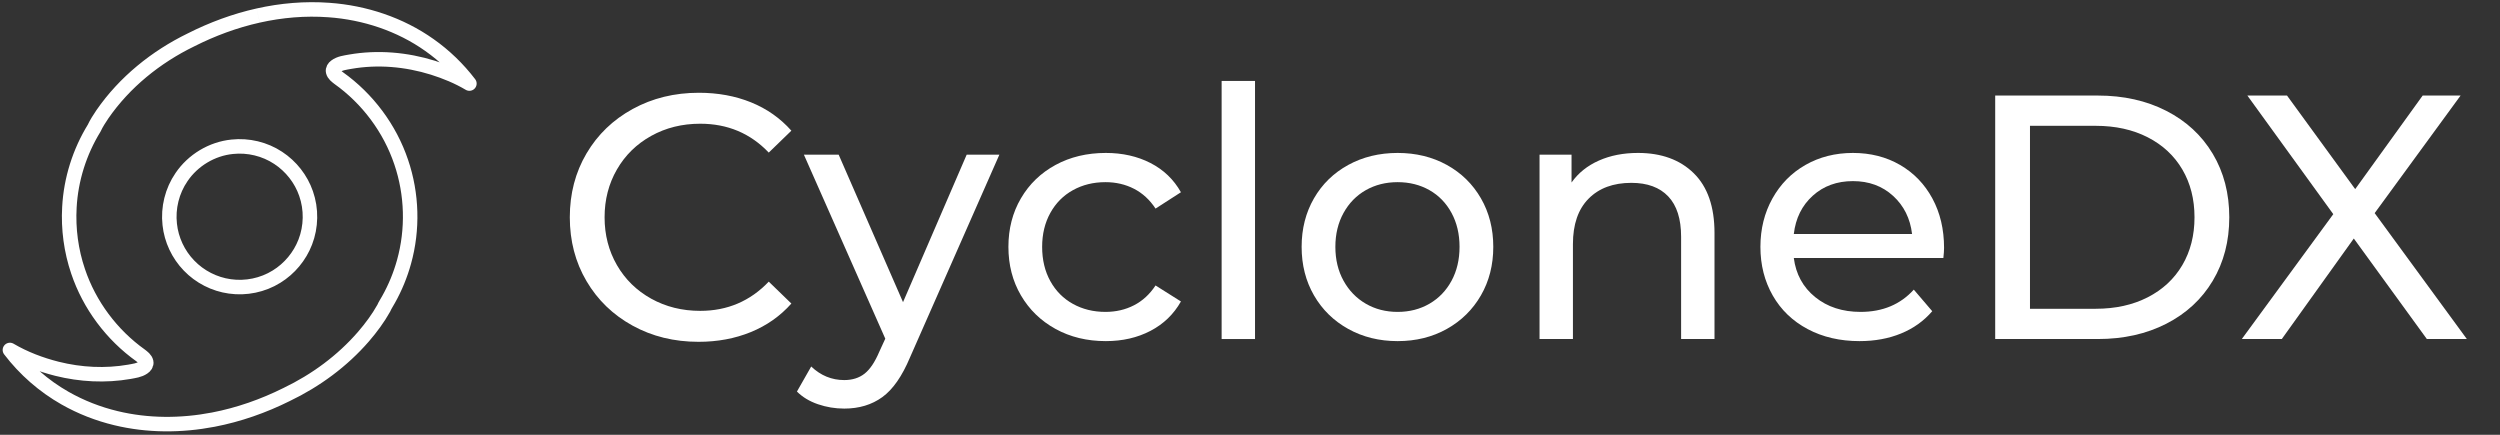 <?xml version="1.0" encoding="UTF-8" standalone="no"?>
<!DOCTYPE svg PUBLIC "-//W3C//DTD SVG 1.1//EN" "http://www.w3.org/Graphics/SVG/1.1/DTD/svg11.dtd">
<svg width="100%" height="100%" viewBox="0 0 345 60" version="1.1" xmlns="http://www.w3.org/2000/svg" xmlns:xlink="http://www.w3.org/1999/xlink" xml:space="preserve" xmlns:serif="http://www.serif.com/" style="fill-rule:evenodd;clip-rule:evenodd;stroke-linejoin:round;stroke-miterlimit:1.414;">
    <rect x="0" y="0" width="345" height="60" fill="#333333" stroke="none"/>
    <path id="_-006ca2ff" serif:id="#006ca2ff" d="M35.632,2.144c3.193,-0.716 6.488,-0.999 9.754,-0.759c4.938,0.35 9.819,1.956 13.87,4.827c2.098,1.477 3.963,3.282 5.521,5.321c-1.574,-0.935 -3.279,-1.633 -5.022,-2.185c-3.681,-1.148 -7.633,-1.497 -11.44,-0.83c-0.689,0.127 -1.429,0.205 -2.007,0.637c-0.222,0.16 -0.407,0.427 -0.342,0.713c0.092,0.407 0.46,0.659 0.768,0.904c3.995,2.842 7.071,6.959 8.634,11.609c1.501,4.413 1.638,9.278 0.385,13.769c-0.498,1.799 -1.214,3.538 -2.126,5.167c-0.211,0.408 -0.488,0.779 -0.663,1.206c-0.784,1.404 -1.749,2.702 -2.797,3.92c-2.922,3.377 -6.593,6.071 -10.613,7.999c-3.202,1.594 -6.609,2.794 -10.125,3.469c-4.424,0.849 -9.037,0.858 -13.426,-0.204c-2.454,-0.591 -4.831,-1.513 -7.025,-2.763c-2.949,-1.676 -5.555,-3.951 -7.611,-6.649c2.02,1.186 4.233,2.024 6.5,2.598c3.252,0.813 6.674,0.992 9.982,0.416c0.655,-0.126 1.352,-0.199 1.917,-0.585c0.254,-0.163 0.483,-0.45 0.411,-0.769c-0.093,-0.407 -0.461,-0.657 -0.768,-0.901c-3.993,-2.845 -7.069,-6.961 -8.633,-11.609c-0.963,-2.835 -1.367,-5.856 -1.197,-8.844c0.206,-3.85 1.403,-7.636 3.419,-10.919c0.313,-0.675 0.724,-1.298 1.137,-1.914c3.061,-4.43 7.389,-7.909 12.213,-10.259c2.944,-1.489 6.062,-2.645 9.284,-3.365m-3.586,18.111c-2.798,0.279 -5.422,1.86 -6.995,4.187c-1.301,1.888 -1.883,4.249 -1.627,6.527c0.223,2.12 1.178,4.151 2.662,5.68c1.485,1.548 3.499,2.579 5.625,2.872c2.219,0.319 4.544,-0.158 6.449,-1.344c1.794,-1.102 3.211,-2.804 3.967,-4.769c0.826,-2.125 0.866,-4.542 0.112,-6.693c-0.693,-2.007 -2.072,-3.766 -3.849,-4.928c-1.852,-1.227 -4.137,-1.77 -6.344,-1.532Z" style="fill:none;stroke:#FFFFFF;stroke-width:2px;"/>
    <g>
        <path d="M87.297,44.938c-2.704,-1.488 -4.824,-3.536 -6.36,-6.144c-1.536,-2.608 -2.304,-5.544 -2.304,-8.808c0,-3.264 0.768,-6.2 2.304,-8.808c1.536,-2.608 3.664,-4.656 6.384,-6.144c2.72,-1.488 5.76,-2.232 9.12,-2.232c2.624,0 5.024,0.44 7.2,1.32c2.176,0.88 4.032,2.184 5.568,3.912l-3.12,3.024c-2.528,-2.656 -5.68,-3.984 -9.456,-3.984c-2.496,0 -4.752,0.56 -6.768,1.68c-2.016,1.12 -3.592,2.664 -4.728,4.632c-1.136,1.968 -1.704,4.168 -1.704,6.6c0,2.432 0.568,4.632 1.704,6.6c1.136,1.968 2.712,3.512 4.728,4.632c2.016,1.12 4.272,1.68 6.768,1.68c3.744,0 6.896,-1.344 9.456,-4.032l3.12,3.024c-1.536,1.728 -3.4,3.04 -5.592,3.936c-2.192,0.896 -4.6,1.344 -7.224,1.344c-3.36,0 -6.392,-0.744 -9.096,-2.232Z" style="fill:#FFFFFF;fill-rule:nonzero;"/>
        <path d="M137.913,21.346l-12.336,27.984c-1.088,2.592 -2.36,4.416 -3.816,5.472c-1.456,1.056 -3.208,1.584 -5.256,1.584c-1.248,0 -2.456,-0.2 -3.624,-0.6c-1.168,-0.4 -2.136,-0.984 -2.904,-1.752l1.968,-3.456c1.312,1.248 2.832,1.872 4.56,1.872c1.12,0 2.056,-0.296 2.808,-0.888c0.752,-0.592 1.432,-1.608 2.04,-3.048l0.816,-1.776l-11.232,-25.392l4.8,0l8.88,20.352l8.784,-20.352l4.512,0Z" style="fill:#FFFFFF;fill-rule:nonzero;"/>
        <g>
            <path d="M145.665,45.394c-2.032,-1.12 -3.624,-2.664 -4.776,-4.632c-1.152,-1.968 -1.728,-4.2 -1.728,-6.696c0,-2.496 0.576,-4.728 1.728,-6.696c1.152,-1.968 2.744,-3.504 4.776,-4.608c2.032,-1.104 4.344,-1.656 6.936,-1.656c2.304,0 4.36,0.464 6.168,1.392c1.808,0.928 3.208,2.272 4.2,4.032l-3.504,2.256c-0.8,-1.216 -1.792,-2.128 -2.976,-2.736c-1.184,-0.608 -2.496,-0.912 -3.936,-0.912c-1.664,0 -3.16,0.368 -4.488,1.104c-1.328,0.736 -2.368,1.784 -3.12,3.144c-0.752,1.36 -1.128,2.92 -1.128,4.68c0,1.792 0.376,3.368 1.128,4.728c0.752,1.36 1.792,2.408 3.12,3.144c1.328,0.736 2.824,1.104 4.488,1.104c1.44,0 2.752,-0.304 3.936,-0.912c1.184,-0.608 2.176,-1.52 2.976,-2.736l3.504,2.208c-0.992,1.76 -2.392,3.112 -4.2,4.056c-1.808,0.944 -3.864,1.416 -6.168,1.416c-2.592,0 -4.904,-0.56 -6.936,-1.68Z" style="fill:#FFFFFF;fill-rule:nonzero;"/>
            <rect x="168.585" y="11.17" width="4.608" height="35.616" style="fill:#FFFFFF;fill-rule:nonzero;"/>
            <path d="M186.057,45.394c-2.016,-1.12 -3.592,-2.664 -4.728,-4.632c-1.136,-1.968 -1.704,-4.2 -1.704,-6.696c0,-2.496 0.568,-4.728 1.704,-6.696c1.136,-1.968 2.712,-3.504 4.728,-4.608c2.016,-1.104 4.288,-1.656 6.816,-1.656c2.528,0 4.792,0.552 6.792,1.656c2,1.104 3.568,2.64 4.704,4.608c1.136,1.968 1.704,4.2 1.704,6.696c0,2.496 -0.568,4.728 -1.704,6.696c-1.136,1.968 -2.704,3.512 -4.704,4.632c-2,1.12 -4.264,1.68 -6.792,1.68c-2.528,0 -4.8,-0.56 -6.816,-1.68Zm11.208,-3.48c1.296,-0.752 2.312,-1.808 3.048,-3.168c0.736,-1.36 1.104,-2.92 1.104,-4.68c0,-1.76 -0.368,-3.32 -1.104,-4.68c-0.736,-1.36 -1.752,-2.408 -3.048,-3.144c-1.296,-0.736 -2.76,-1.104 -4.392,-1.104c-1.632,0 -3.096,0.368 -4.392,1.104c-1.296,0.736 -2.32,1.784 -3.072,3.144c-0.752,1.36 -1.128,2.92 -1.128,4.68c0,1.76 0.376,3.32 1.128,4.68c0.752,1.36 1.776,2.416 3.072,3.168c1.296,0.752 2.76,1.128 4.392,1.128c1.632,0 3.096,-0.376 4.392,-1.128Z" style="fill:#FFFFFF;fill-rule:nonzero;"/>
            <path d="M233.745,23.914c1.904,1.872 2.856,4.616 2.856,8.232l0,14.64l-4.608,0l0,-14.112c0,-2.464 -0.592,-4.32 -1.776,-5.568c-1.184,-1.248 -2.88,-1.872 -5.088,-1.872c-2.496,0 -4.464,0.728 -5.904,2.184c-1.44,1.456 -2.16,3.544 -2.16,6.264l0,13.104l-4.608,0l0,-25.44l4.416,0l0,3.84c0.928,-1.312 2.184,-2.32 3.768,-3.024c1.584,-0.704 3.384,-1.056 5.4,-1.056c3.232,0 5.8,0.936 7.704,2.808Z" style="fill:#FFFFFF;fill-rule:nonzero;"/>
        </g>
        <g>
            <path d="M268.185,35.602l-20.64,0c0.288,2.24 1.272,4.04 2.952,5.4c1.68,1.36 3.768,2.04 6.264,2.04c3.04,0 5.488,-1.024 7.344,-3.072l2.544,2.976c-1.152,1.344 -2.584,2.368 -4.296,3.072c-1.712,0.704 -3.624,1.056 -5.736,1.056c-2.688,0 -5.072,-0.552 -7.152,-1.656c-2.08,-1.104 -3.688,-2.648 -4.824,-4.632c-1.136,-1.984 -1.704,-4.224 -1.704,-6.72c0,-2.464 0.552,-4.688 1.656,-6.672c1.104,-1.984 2.624,-3.528 4.56,-4.632c1.936,-1.104 4.12,-1.656 6.552,-1.656c2.432,0 4.6,0.552 6.504,1.656c1.904,1.104 3.392,2.648 4.464,4.632c1.072,1.984 1.608,4.256 1.608,6.816c0,0.352 -0.032,0.816 -0.096,1.392Zm-18.024,-8.592c-1.488,1.344 -2.36,3.104 -2.616,5.28l16.32,0c-0.256,-2.144 -1.128,-3.896 -2.616,-5.256c-1.488,-1.36 -3.336,-2.04 -5.544,-2.04c-2.208,0 -4.056,0.672 -5.544,2.016Z" style="fill:#FFFFFF;fill-rule:nonzero;"/>
            <path d="M275.337,13.186l14.16,0c3.552,0 6.704,0.704 9.456,2.112c2.752,1.408 4.888,3.384 6.408,5.928c1.52,2.544 2.28,5.464 2.28,8.76c0,3.296 -0.76,6.216 -2.28,8.76c-1.52,2.544 -3.656,4.52 -6.408,5.928c-2.752,1.408 -5.904,2.112 -9.456,2.112l-14.16,0l0,-33.6Zm13.872,29.424c2.72,0 5.112,-0.528 7.176,-1.584c2.064,-1.056 3.656,-2.536 4.776,-4.44c1.12,-1.904 1.68,-4.104 1.68,-6.6c0,-2.496 -0.56,-4.696 -1.68,-6.6c-1.12,-1.904 -2.712,-3.384 -4.776,-4.44c-2.064,-1.056 -4.456,-1.584 -7.176,-1.584l-9.072,0l0,25.248l9.072,0Z" style="fill:#FFFFFF;fill-rule:nonzero;"/>
            <path d="M334.905,46.786l-10.08,-13.872l-9.936,13.872l-5.52,0l12.624,-17.232l-11.856,-16.368l5.472,0l9.408,12.912l9.312,-12.912l5.232,0l-11.856,16.224l12.72,17.376l-5.52,0Z" style="fill:#FFFFFF;fill-rule:nonzero;"/>
        </g>
    </g>
</svg>
